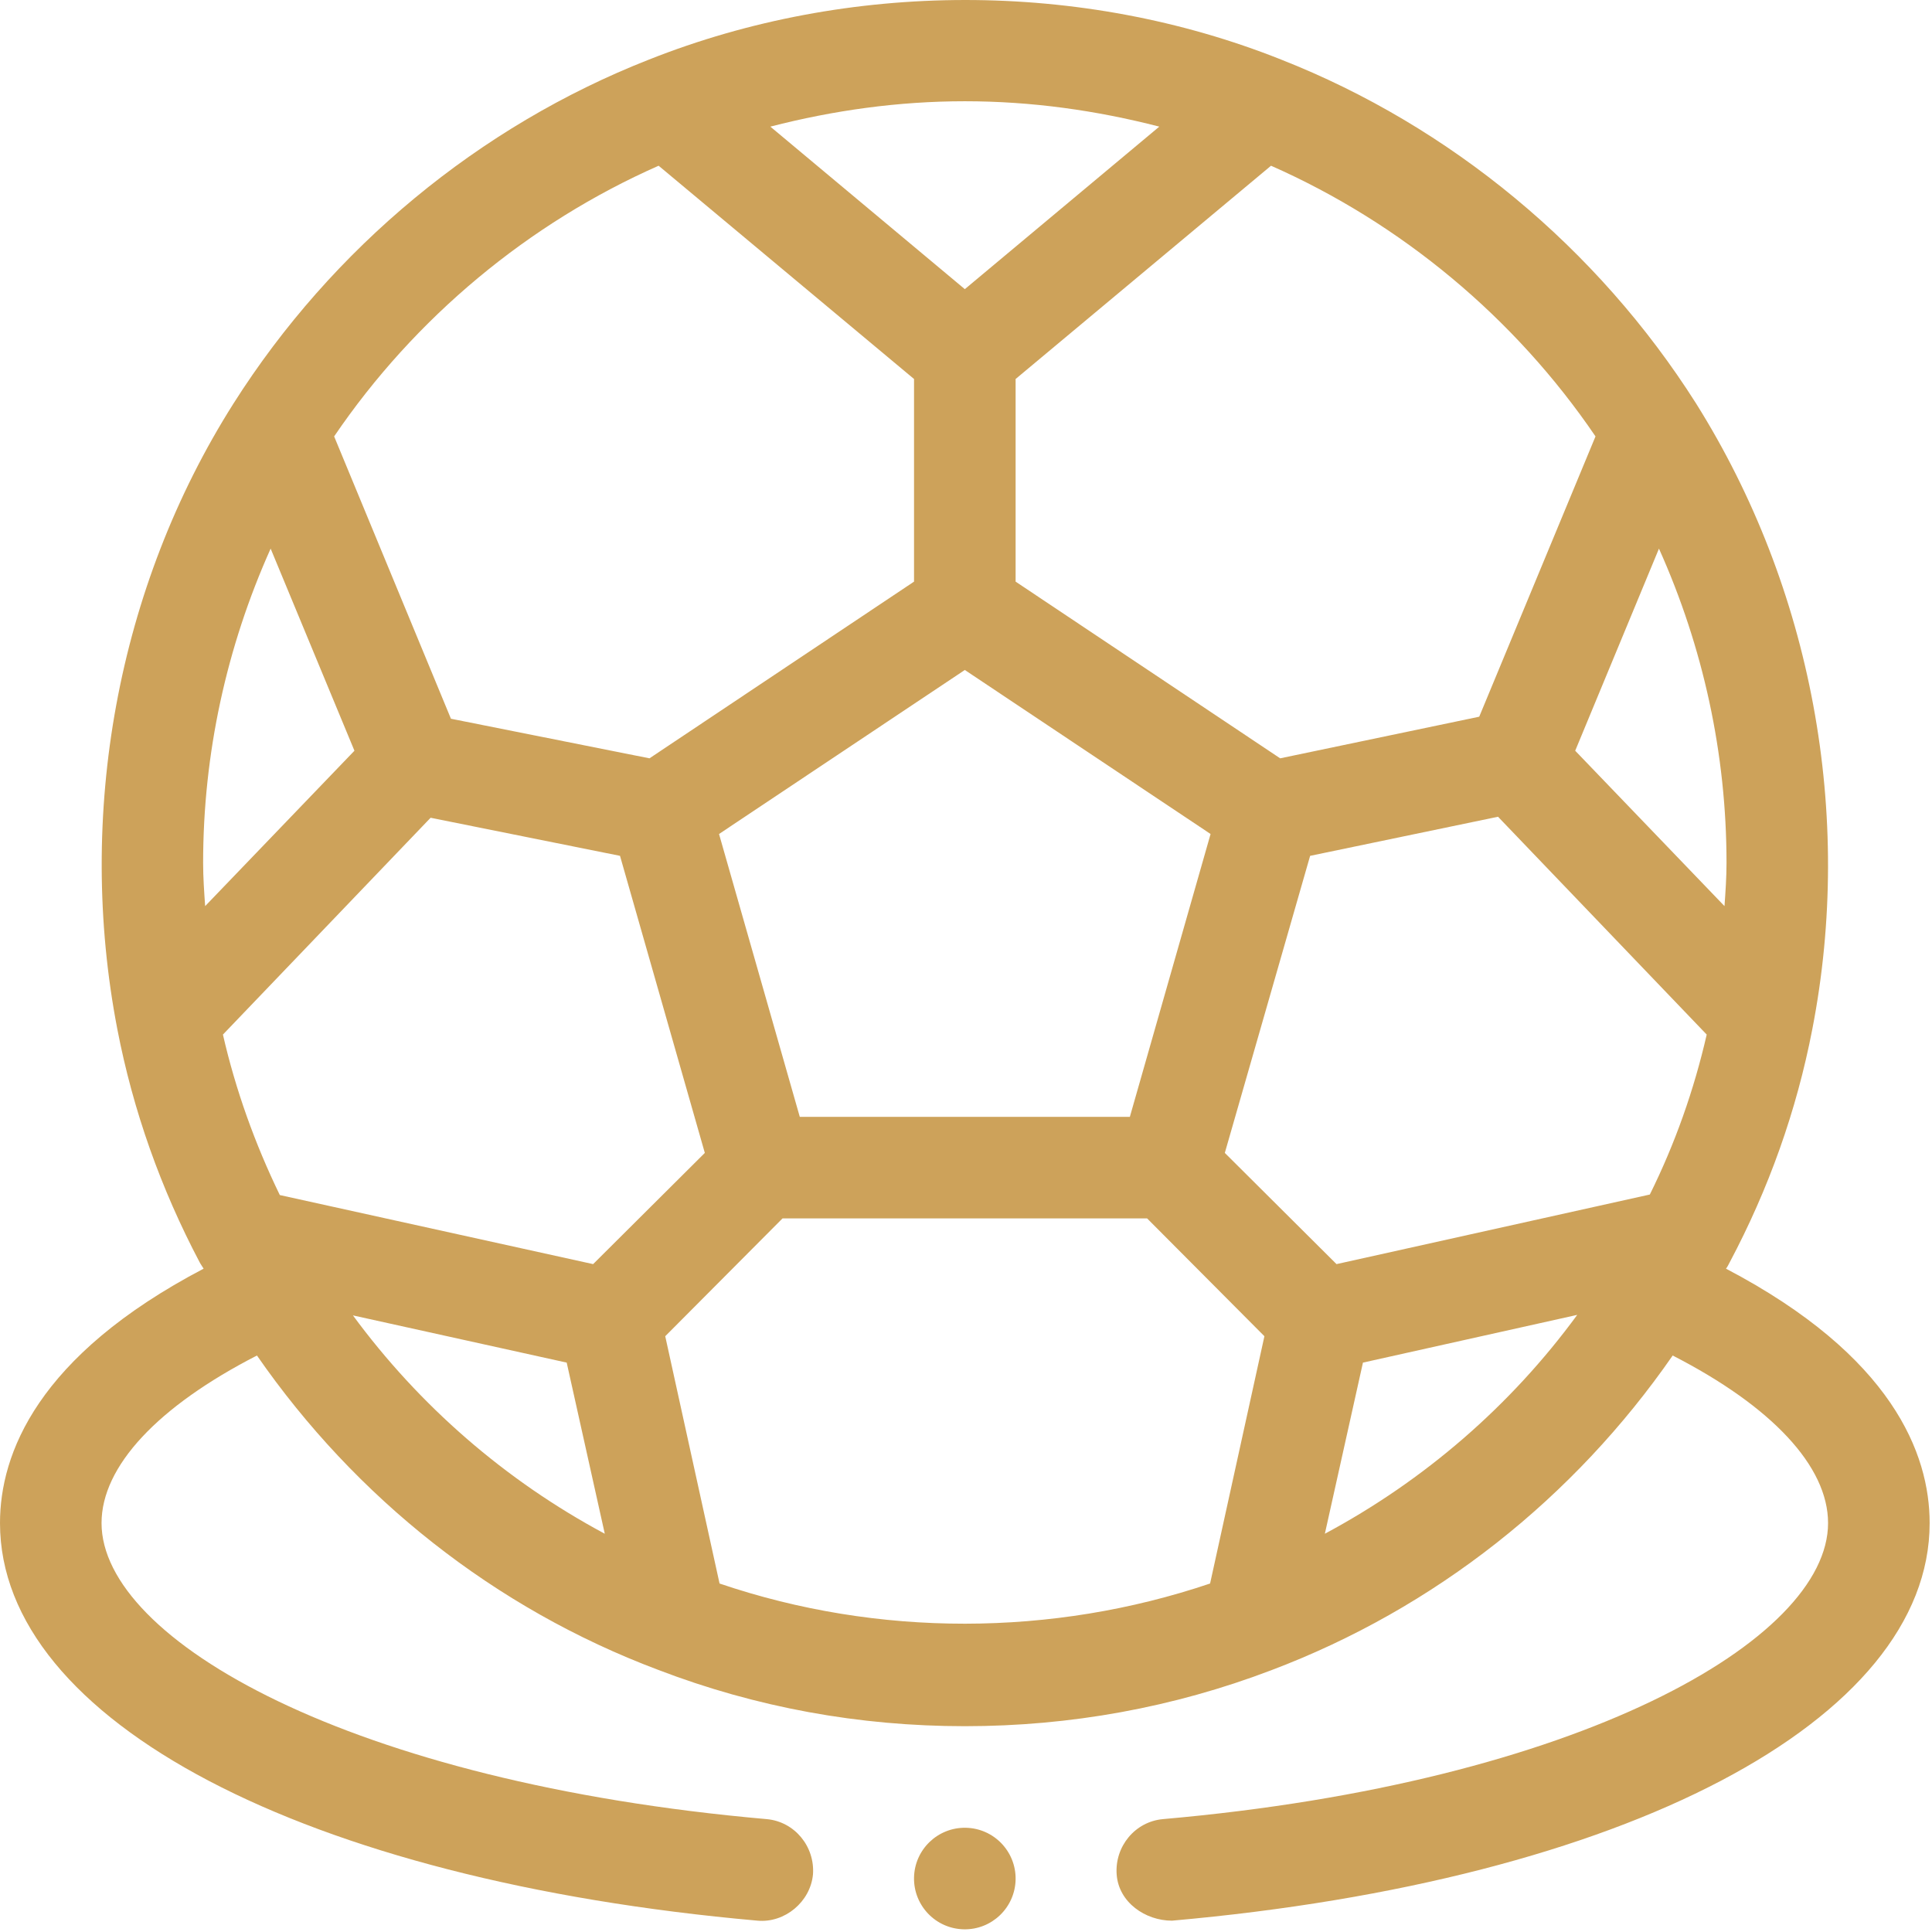 <?xml version="1.0" encoding="UTF-8"?>
<svg xmlns="http://www.w3.org/2000/svg" width="59" height="59" viewBox="0 0 59 59" fill="none">
  <path d="M52.709 38.743C52.756 38.681 52.787 38.619 52.818 38.557C54.012 36.309 54.865 33.92 55.346 31.424C56.617 24.884 55.334 17.961 51.794 12.319C48.786 7.573 44.289 3.852 39.125 1.82C33.015 -0.614 25.913 -0.599 19.818 1.82C14.639 3.852 10.142 7.573 7.133 12.319C3.569 17.941 2.326 24.899 3.582 31.424C4.063 33.92 4.916 36.309 6.094 38.542C6.125 38.604 6.172 38.666 6.218 38.743C1.132 41.41 0 44.403 0 46.512C0 52.545 9.304 57.429 23.137 58.654C23.966 58.728 24.747 58.08 24.827 57.243C24.889 56.391 24.269 55.631 23.416 55.553C10.7 54.437 3.101 50.079 3.101 46.512C3.101 44.776 4.823 42.946 7.847 41.395C10.855 45.737 15.104 49.118 20.098 50.994C23.09 52.142 26.238 52.715 29.464 52.715C32.689 52.715 35.837 52.142 38.815 51.009C43.824 49.118 48.073 45.737 51.081 41.395C54.105 42.946 55.826 44.776 55.826 46.512C55.826 50.079 48.228 54.437 35.512 55.553C34.659 55.631 34.039 56.391 34.101 57.243C34.163 58.098 34.979 58.654 35.791 58.654C49.623 57.429 58.928 52.545 58.928 46.512C58.928 44.403 57.796 41.41 52.709 38.743ZM48.724 13.327L45.173 21.887L39.094 23.158L31.015 17.762V11.574L38.815 5.061C42.785 6.814 46.258 9.698 48.724 13.327ZM36.969 25.469L34.504 34.106H24.424L21.958 25.469L29.464 20.46L36.969 25.469ZM29.464 3.092C31.495 3.092 33.48 3.371 35.403 3.867L29.464 8.83L23.525 3.867C25.448 3.371 27.433 3.092 29.464 3.092ZM20.113 5.061L27.913 11.574V17.762L19.834 23.158L13.771 21.949L10.204 13.327C12.67 9.698 16.143 6.814 20.113 5.061ZM6.203 26.353C6.203 23.019 6.916 19.762 8.265 16.754L10.824 22.926L6.265 27.671C6.234 27.237 6.203 26.787 6.203 26.353ZM10.778 40.17L17.306 41.612L18.469 46.838C15.43 45.21 12.809 42.93 10.778 40.17ZM18.113 38.604L8.545 36.495C7.785 34.928 7.195 33.285 6.808 31.594L13.15 24.973L18.934 26.136L21.524 35.208L18.113 38.604ZM36.954 48.358C32.131 49.986 26.812 50.002 21.974 48.358L20.315 40.806L23.897 37.208H35.031L38.613 40.806L36.954 48.358ZM40.459 46.838L41.622 41.612L48.166 40.154C46.134 42.93 43.498 45.21 40.459 46.838ZM50.383 36.479L40.815 38.604L37.404 35.208L40.009 26.136L45.747 24.942L52.12 31.594C51.732 33.285 51.159 34.913 50.383 36.479ZM48.104 22.926L50.662 16.754C52.012 19.762 52.725 23.019 52.725 26.353C52.725 26.787 52.694 27.237 52.663 27.671L48.104 22.926Z" fill="#CDA25A"></path>
  <path d="M29.491 55.817C28.635 55.802 27.928 56.484 27.913 57.34C27.898 58.197 28.58 58.903 29.437 58.918C30.293 58.933 30.999 58.251 31.015 57.395C31.029 56.538 30.348 55.832 29.491 55.817Z" fill="#CDA25A"></path>
</svg>
